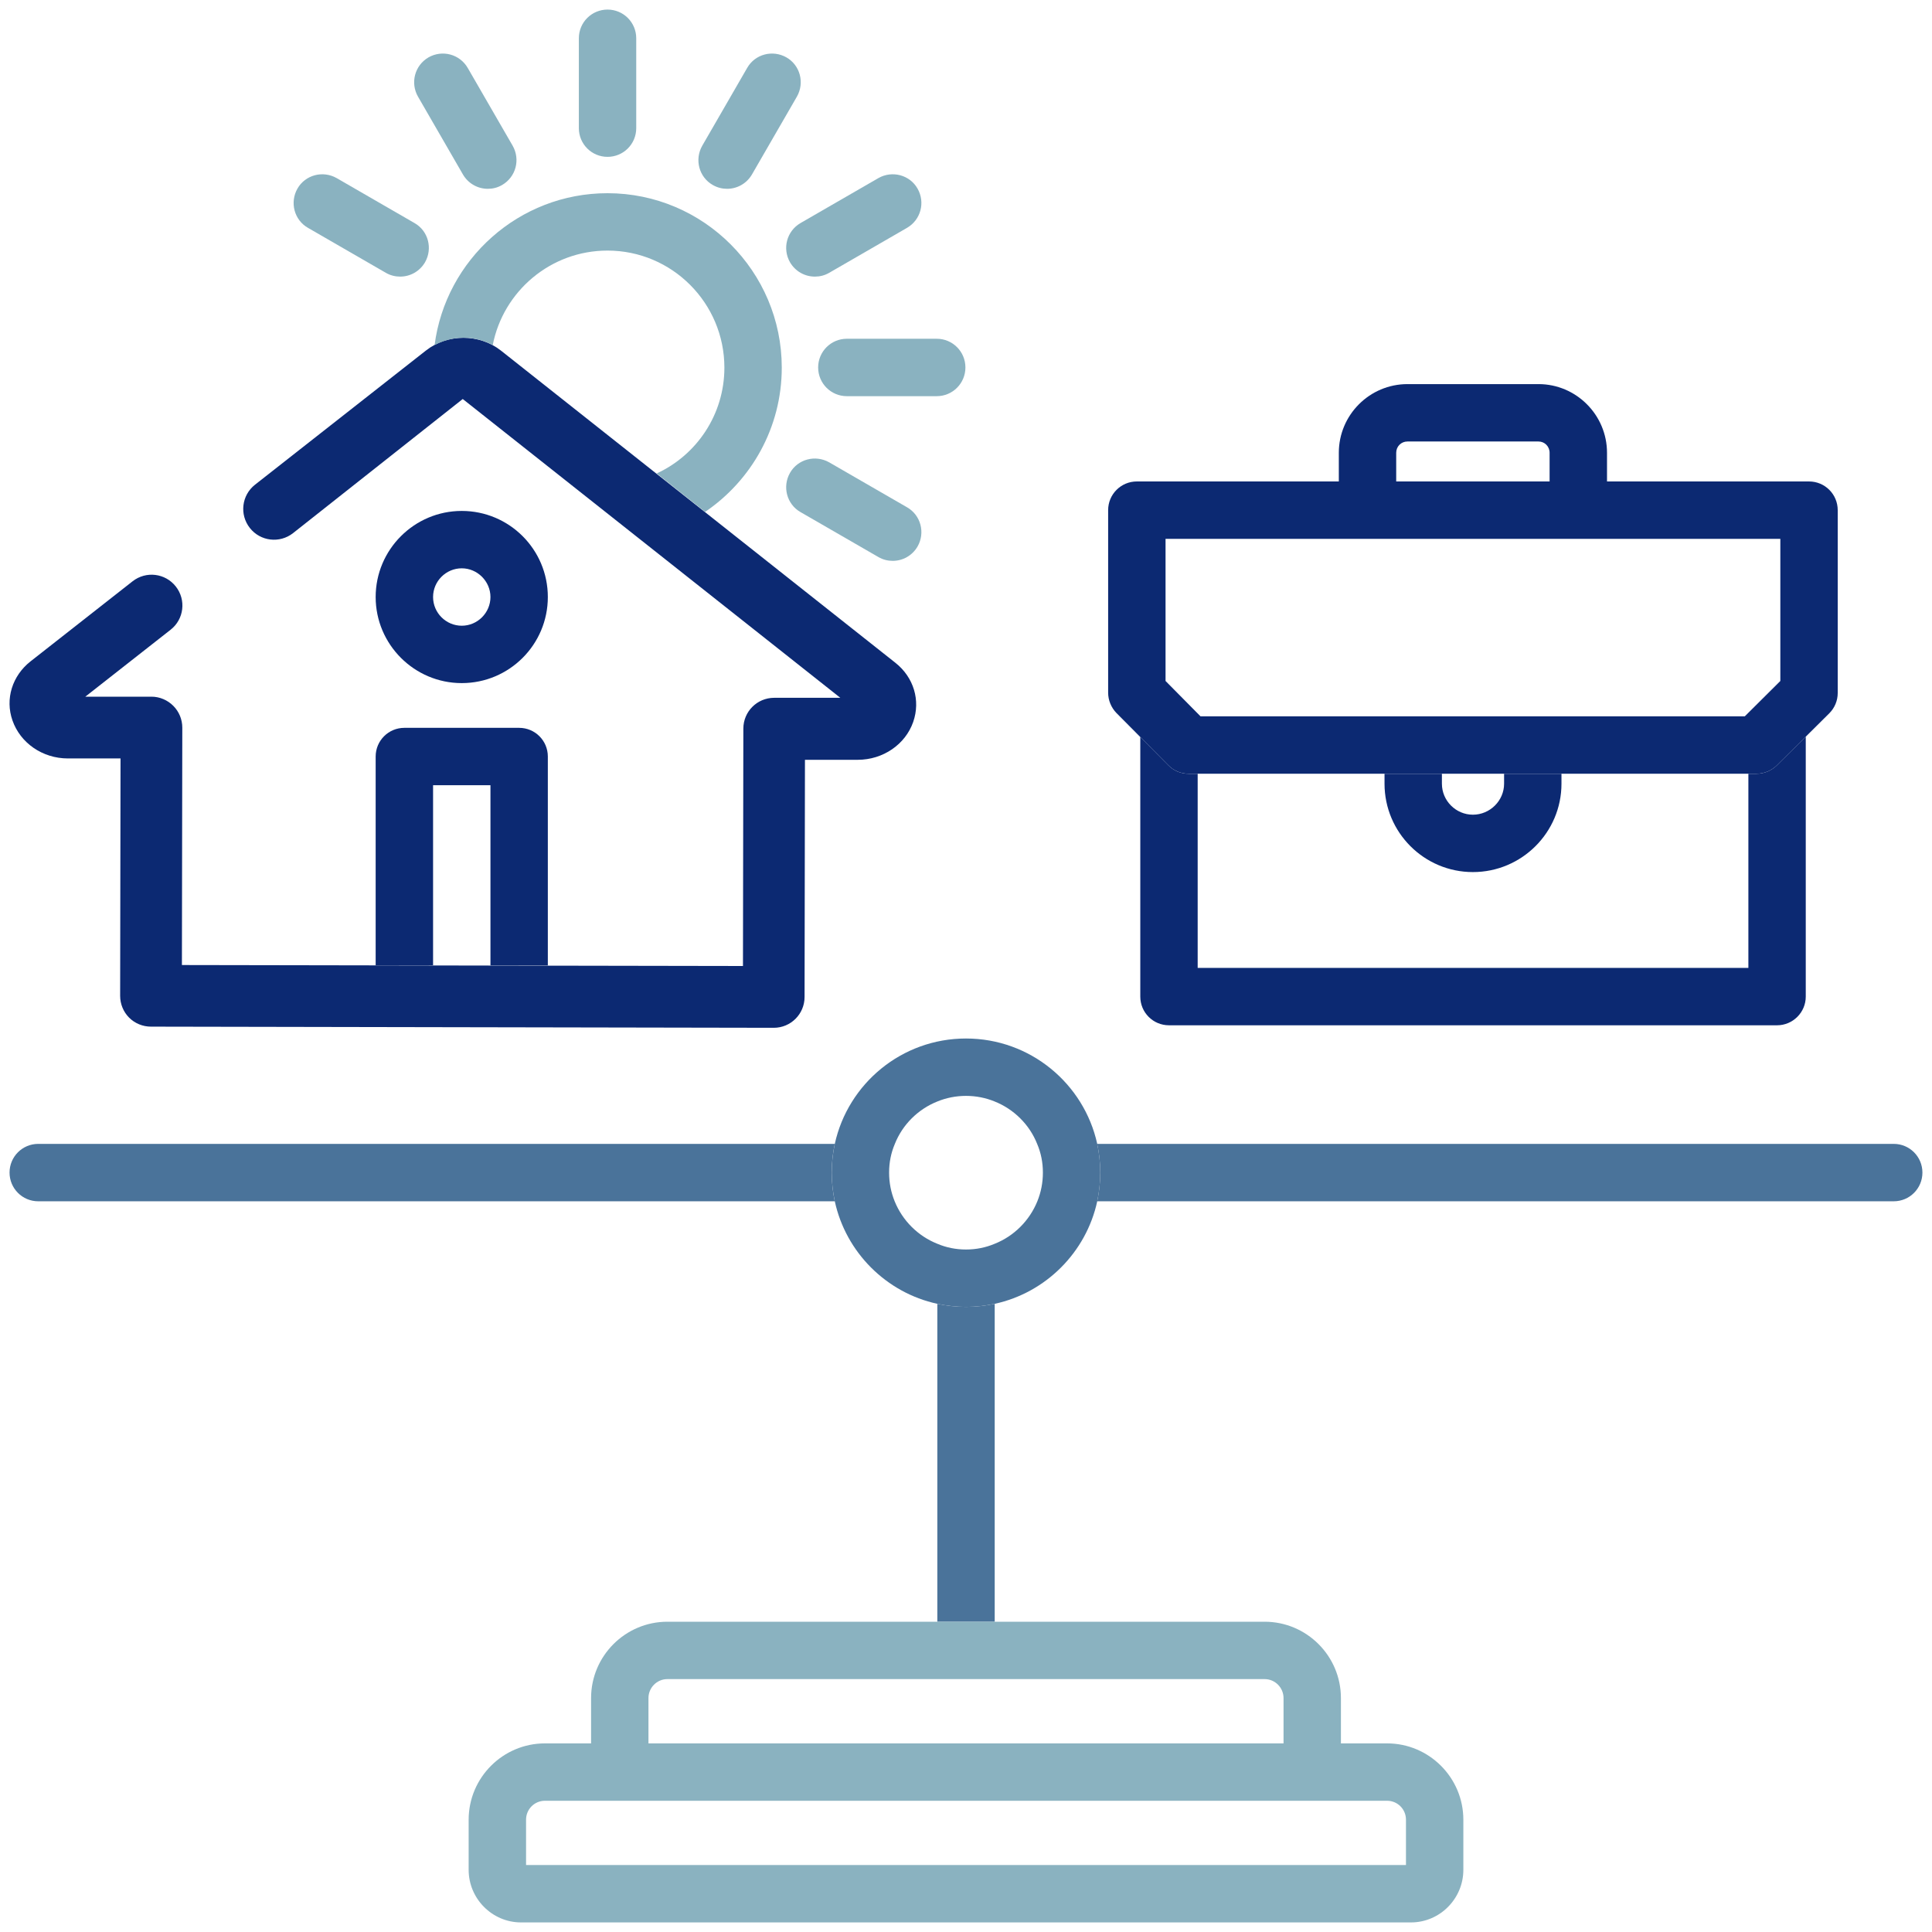 <svg width="70" height="70" viewBox="0 0 70 70" fill="none" xmlns="http://www.w3.org/2000/svg">
<g clip-path="url(#clip0_2436_2268)">
<path d="M28.035 37.239L5.469 37.197C5.171 37.197 4.886 37.079 4.678 36.871C4.471 36.663 4.353 36.379 4.353 36.081L4.367 27.48H2.461C1.539 27.48 0.735 26.919 0.451 26.101C0.18 25.325 0.444 24.486 1.102 23.966L4.803 21.062C5.288 20.681 5.988 20.764 6.37 21.25C6.751 21.735 6.668 22.435 6.182 22.816L3.091 25.242H5.489C5.787 25.242 6.072 25.366 6.279 25.574C6.487 25.782 6.605 26.066 6.605 26.364L6.591 34.965L26.919 35L26.933 26.399C26.933 25.782 27.432 25.283 28.049 25.283H30.447L16.766 14.457L10.618 19.316C10.133 19.697 9.433 19.614 9.052 19.129C8.671 18.644 8.754 17.944 9.239 17.562L15.428 12.704C16.218 12.08 17.369 12.087 18.152 12.704L32.443 24.015C33.108 24.542 33.358 25.38 33.087 26.157C32.803 26.974 31.992 27.529 31.078 27.529H29.165L29.151 36.123C29.151 36.74 28.652 37.239 28.035 37.239Z" fill="#0C2972"/>
<path d="M36.04 47.24V58.759H33.961V47.24C34.294 47.309 34.64 47.351 35.001 47.351C35.361 47.351 35.708 47.309 36.04 47.24Z" fill="#4A739A"/>
<path d="M30.134 42.485C30.134 42.845 30.175 43.192 30.245 43.525H1.385C0.81 43.525 0.346 43.06 0.346 42.485C0.346 41.91 0.81 41.445 1.385 41.445H30.245C30.175 41.778 30.134 42.124 30.134 42.485Z" fill="#4A739A"/>
<path d="M69.653 42.485C69.653 43.06 69.189 43.525 68.613 43.525H39.754C39.823 43.192 39.865 42.845 39.865 42.485C39.865 42.124 39.823 41.778 39.754 41.445H68.613C69.189 41.445 69.653 41.91 69.653 42.485Z" fill="#4A739A"/>
<path d="M39.755 41.446C39.276 39.263 37.329 37.627 35 37.627C32.671 37.627 30.724 39.263 30.246 41.446C30.176 41.778 30.135 42.125 30.135 42.485C30.135 42.846 30.176 43.192 30.246 43.525C30.648 45.376 32.11 46.838 33.961 47.24C34.293 47.309 34.64 47.351 35 47.351C35.361 47.351 35.707 47.309 36.04 47.24C37.89 46.838 39.353 45.376 39.755 43.525C39.824 43.192 39.865 42.846 39.865 42.485C39.865 42.125 39.824 41.778 39.755 41.446ZM37.585 43.525C37.301 44.225 36.74 44.786 36.04 45.064C35.714 45.202 35.367 45.272 35 45.272C34.633 45.272 34.286 45.202 33.961 45.064C33.261 44.786 32.699 44.225 32.415 43.525C32.283 43.199 32.214 42.853 32.214 42.485C32.214 42.118 32.283 41.772 32.422 41.446C32.699 40.746 33.267 40.184 33.967 39.907C34.286 39.776 34.64 39.706 35 39.706C35.361 39.706 35.714 39.776 36.033 39.907C36.733 40.184 37.301 40.746 37.578 41.446C37.717 41.772 37.786 42.118 37.786 42.485C37.786 42.853 37.717 43.199 37.585 43.525Z" fill="#4A739A"/>
<path d="M65.544 17.444H41.19C40.615 17.444 40.15 17.909 40.15 18.484V25.096C40.15 25.373 40.261 25.636 40.448 25.831L41.315 26.704L42.327 27.723C42.521 27.924 42.784 28.034 43.068 28.034H63.639C63.916 28.034 64.179 27.924 64.373 27.736L65.427 26.69L66.279 25.844C66.473 25.65 66.584 25.387 66.584 25.11V18.484C66.584 17.909 66.12 17.444 65.544 17.444ZM63.216 25.955H43.498L42.23 24.673V19.523H64.505V24.673L63.216 25.955Z" fill="#0C2972"/>
<path d="M58.225 16.405V17.445H56.145V16.405C56.145 16.176 55.965 15.996 55.743 15.996H50.996C50.767 15.996 50.587 16.176 50.587 16.405V17.445H48.508V16.405C48.508 15.033 49.624 13.917 50.996 13.917H55.743C57.109 13.917 58.225 15.033 58.225 16.405Z" fill="#0C2972"/>
<path d="M56.575 28.035V28.395C56.575 30.162 55.133 31.597 53.366 31.597C51.599 31.597 50.164 30.162 50.164 28.395V28.035H52.243V28.395C52.243 29.012 52.749 29.518 53.366 29.518C53.983 29.518 54.496 29.012 54.496 28.395V28.035H56.575Z" fill="#0C2972"/>
<path d="M65.426 26.69V36.109C65.426 36.684 64.955 37.148 64.387 37.148H42.354C41.779 37.148 41.315 36.684 41.315 36.109V26.704L42.326 27.723C42.52 27.924 42.784 28.035 43.068 28.035H43.394V35.069H63.347V28.035H63.638C63.915 28.035 64.179 27.924 64.373 27.736L65.426 26.69Z" fill="#0C2972"/>
<path d="M50.255 63.166H48.584V61.524C48.584 59.999 47.344 58.758 45.819 58.758H24.181C22.657 58.758 21.416 59.999 21.416 61.524V63.166H19.746C18.221 63.166 16.98 64.407 16.98 65.932V67.747C16.98 68.794 17.833 69.653 18.88 69.653H51.121C52.168 69.653 53.02 68.794 53.02 67.747V65.932C53.02 64.407 51.779 63.166 50.255 63.166ZM23.495 61.524C23.495 61.149 23.8 60.837 24.181 60.837H45.819C46.2 60.837 46.505 61.149 46.505 61.524V63.166H23.495V61.524ZM50.941 67.574H19.06V65.932C19.06 65.55 19.365 65.245 19.746 65.245H50.255C50.636 65.245 50.941 65.55 50.941 65.932V67.574Z" fill="#8AB2C0"/>
<path d="M18.809 26.371H14.651C14.076 26.371 13.611 26.835 13.611 27.411V34.972H15.691V28.45H17.77V34.979H19.849V27.411C19.849 26.835 19.385 26.371 18.809 26.371Z" fill="#0C2972"/>
<path d="M22.011 7C18.802 7 16.148 9.405 15.746 12.503C16.404 12.149 17.201 12.149 17.853 12.503C18.234 10.549 19.953 9.079 22.011 9.079C24.347 9.079 26.246 10.978 26.246 13.321C26.246 15.019 25.241 16.488 23.793 17.154L25.546 18.547C27.223 17.41 28.325 15.49 28.325 13.321C28.325 9.835 25.491 7 22.011 7Z" fill="#8AB2C0"/>
<path d="M22.012 5.683C21.437 5.683 20.973 5.219 20.973 4.644V1.386C20.973 0.811 21.437 0.347 22.012 0.347C22.587 0.347 23.052 0.811 23.052 1.386V4.644C23.052 5.219 22.587 5.683 22.012 5.683Z" fill="#8AB2C0"/>
<path d="M17.674 6.841C17.314 6.841 16.967 6.654 16.773 6.321L15.144 3.5C14.86 3.001 15.026 2.37 15.525 2.079C16.024 1.795 16.655 1.961 16.946 2.46L18.575 5.281C18.859 5.78 18.693 6.411 18.194 6.702C18.027 6.799 17.854 6.841 17.674 6.841Z" fill="#8AB2C0"/>
<path d="M14.499 10.022C14.326 10.022 14.145 9.981 13.979 9.884L11.158 8.255C10.659 7.971 10.493 7.333 10.777 6.834C11.061 6.335 11.699 6.169 12.198 6.453L15.019 8.082C15.518 8.366 15.684 9.003 15.4 9.502C15.206 9.835 14.859 10.022 14.499 10.022Z" fill="#8AB2C0"/>
<path d="M32.344 20.321C32.171 20.321 31.991 20.279 31.825 20.182L29.004 18.554C28.505 18.27 28.339 17.632 28.623 17.133C28.907 16.634 29.544 16.468 30.044 16.752L32.864 18.38C33.363 18.665 33.53 19.302 33.245 19.801C33.051 20.134 32.705 20.321 32.344 20.321Z" fill="#8AB2C0"/>
<path d="M33.94 14.354H30.682C30.107 14.354 29.643 13.889 29.643 13.314C29.643 12.739 30.107 12.274 30.682 12.274H33.94C34.515 12.274 34.979 12.739 34.979 13.314C34.979 13.889 34.515 14.354 33.94 14.354Z" fill="#8AB2C0"/>
<path d="M29.524 10.022C29.163 10.022 28.817 9.835 28.623 9.502C28.339 9.003 28.505 8.373 29.004 8.082L31.825 6.453C32.324 6.169 32.961 6.335 33.245 6.834C33.53 7.333 33.363 7.964 32.864 8.255L30.044 9.884C29.877 9.981 29.704 10.022 29.524 10.022Z" fill="#8AB2C0"/>
<path d="M26.344 6.841C26.171 6.841 25.991 6.799 25.824 6.702C25.325 6.418 25.159 5.78 25.443 5.281L27.072 2.46C27.356 1.961 27.994 1.795 28.493 2.079C28.992 2.363 29.158 3.001 28.874 3.5L27.245 6.321C27.051 6.654 26.704 6.841 26.344 6.841Z" fill="#8AB2C0"/>
<path d="M16.73 18.512C15.011 18.512 13.611 19.912 13.611 21.631C13.611 23.35 15.011 24.75 16.73 24.75C18.449 24.75 19.849 23.357 19.849 21.631C19.849 19.905 18.449 18.512 16.73 18.512ZM16.73 22.671C16.162 22.671 15.691 22.206 15.691 21.631C15.691 21.056 16.162 20.591 16.73 20.591C17.299 20.591 17.77 21.063 17.77 21.631C17.77 22.199 17.305 22.671 16.73 22.671Z" fill="#0C2972"/>
</g>
<defs>
<clipPath id="clip0_2436_2268">
<rect width="70" height="70" fill="white"/>
</clipPath>
</defs>
</svg>
